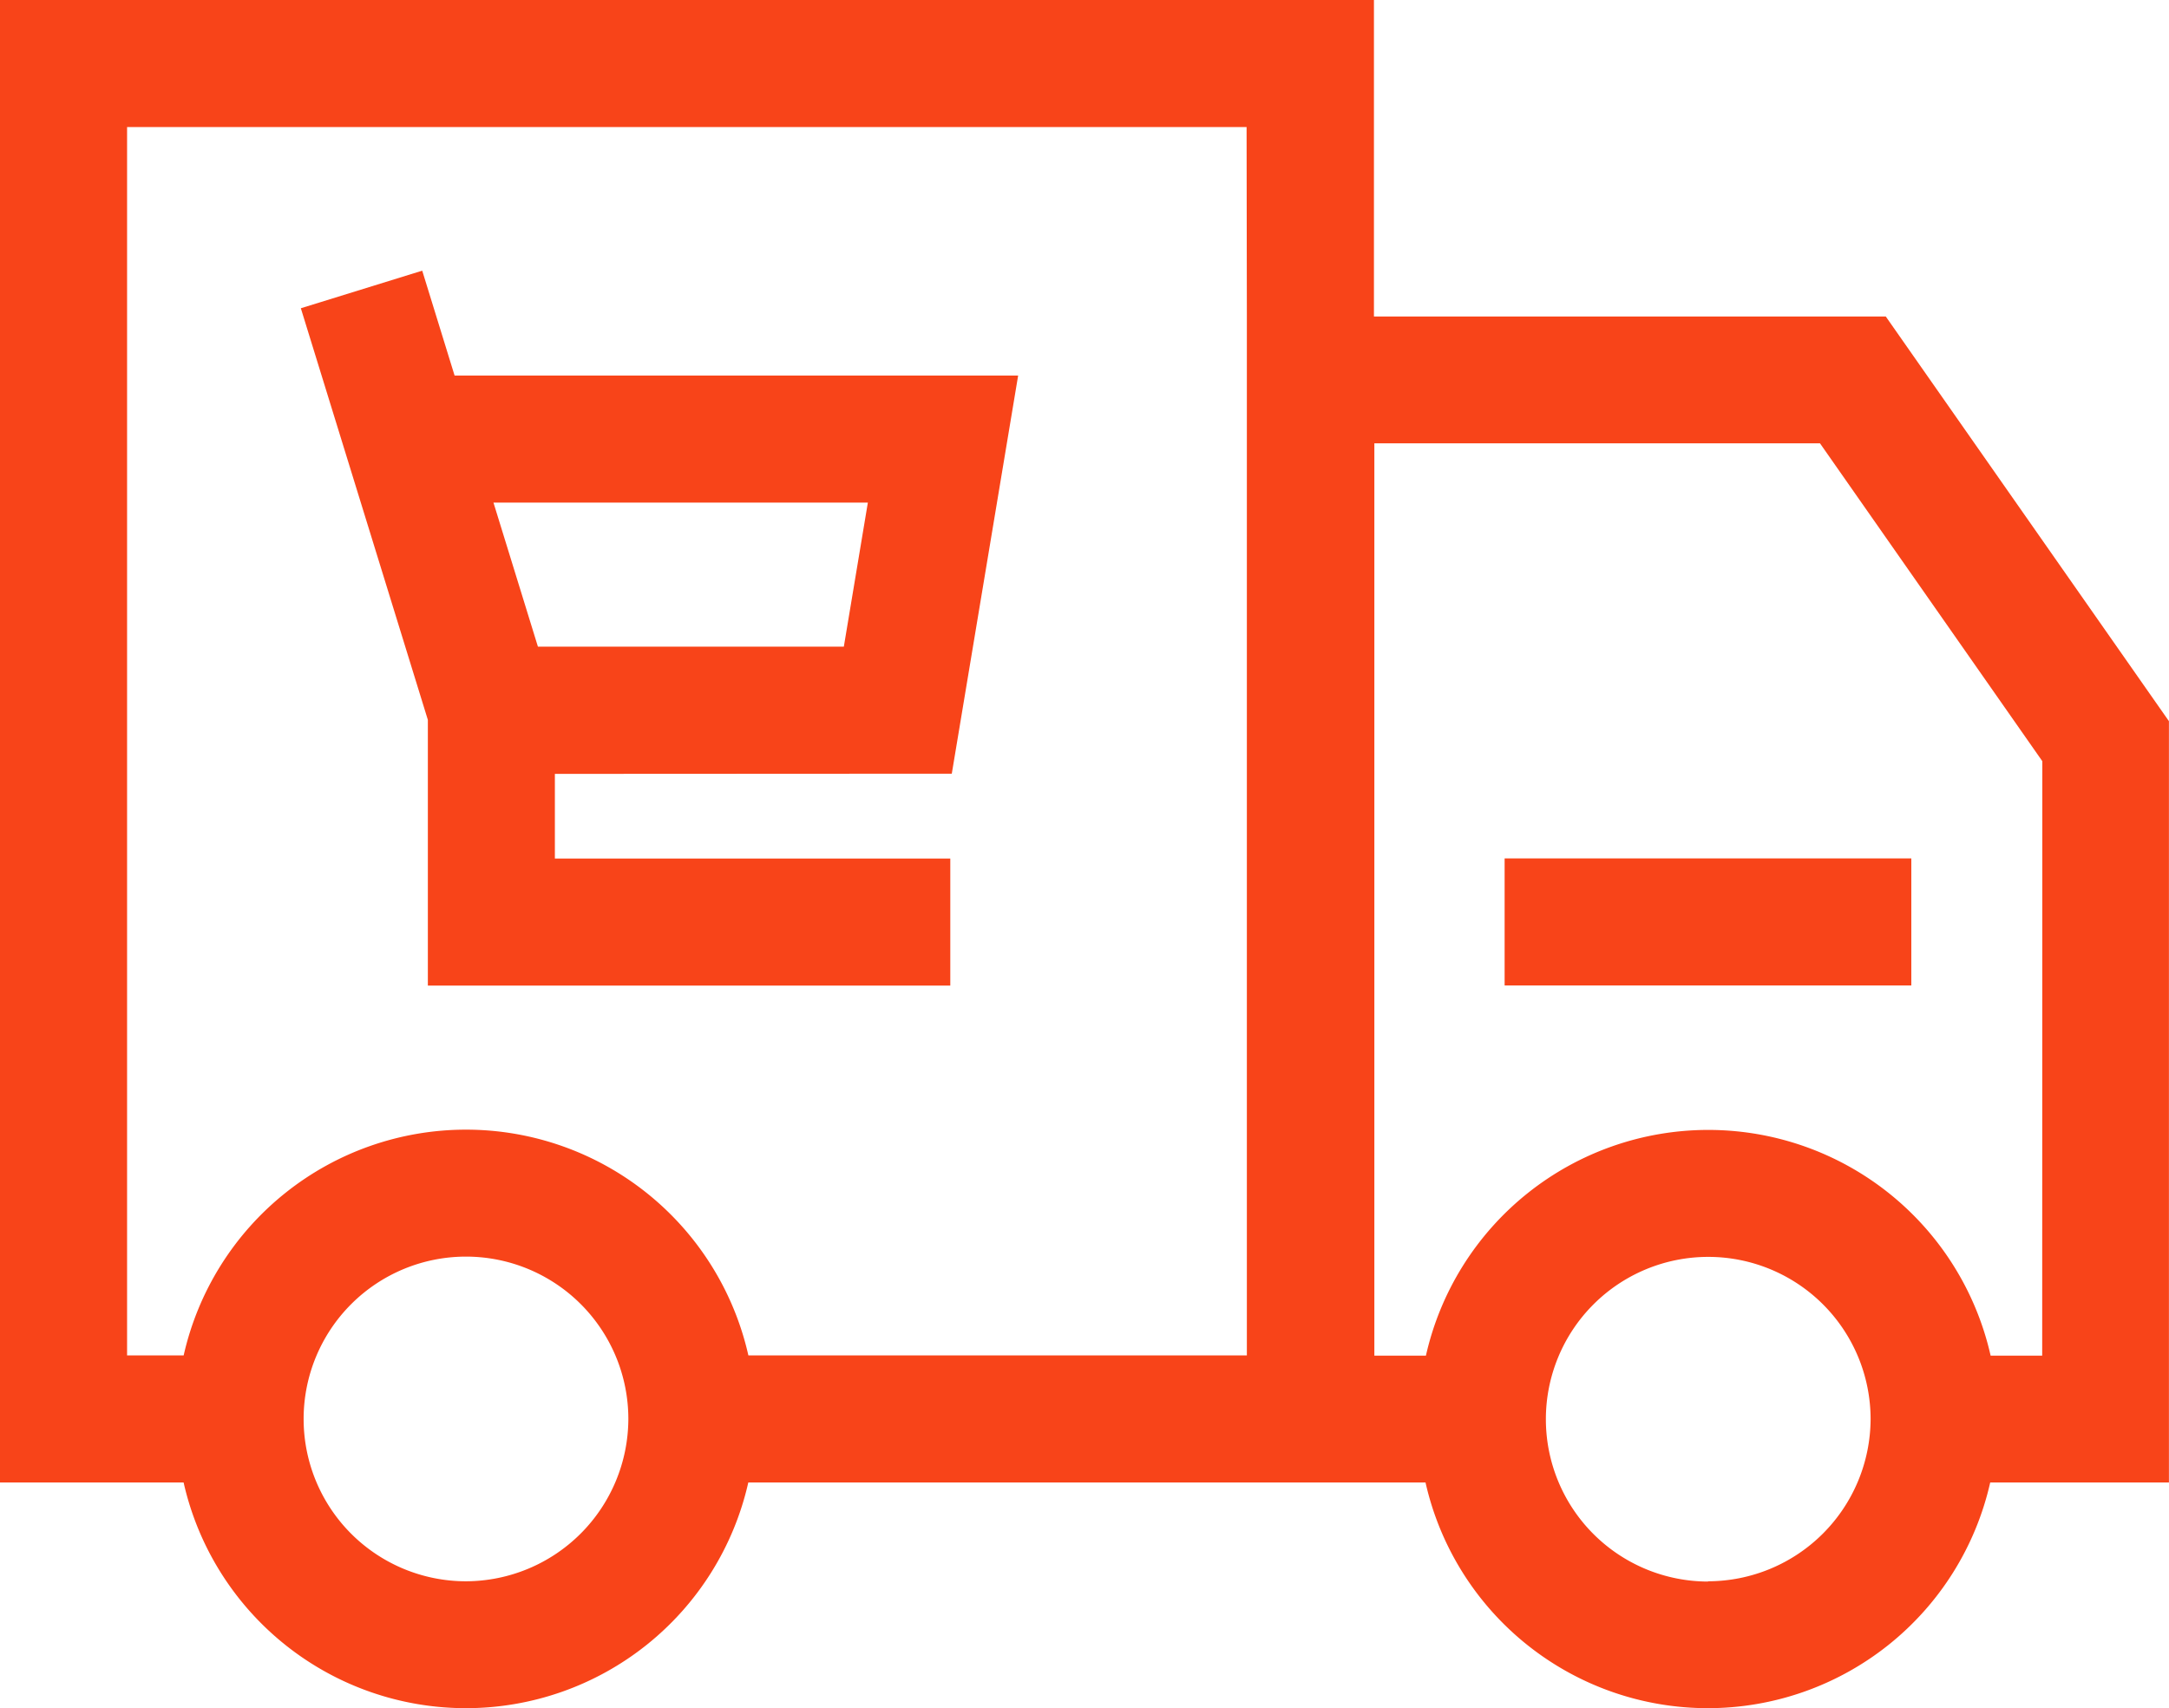 <?xml version="1.0" encoding="utf-8" ?>
<svg xmlns="http://www.w3.org/2000/svg" width="31.968" height="25.183" viewBox="0 0 31.968 25.183"><g transform="translate(0 -54.334)"><g transform="translate(0 54.334)"><path d="M27.794,59H20.25V54.334H0V76.187H2.706a4.266,4.266,0,0,0,8.323,0h9.981a4.266,4.266,0,0,0,8.323,0h2.634V64.965ZM6.868,77.644A2.393,2.393,0,1,1,9.261,75.25,2.4,2.4,0,0,1,6.868,77.644ZM18.377,59V74.314H11.03a4.266,4.266,0,0,0-8.323,0H1.873V56.207h16.5Zm6.8,18.648a2.393,2.393,0,1,1,2.393-2.393A2.4,2.4,0,0,1,25.173,77.644Zm4.922-3.33h-.76a4.266,4.266,0,0,0-8.323,0h-.76V60.869h6.568l3.277,4.686Z" transform="translate(0 -54.334)" fill="#f84419"/></g><g transform="translate(4.433 58.324)"><path d="M80.594,125.661l.978-5.869H73.266l-.477-1.546L71,118.8l1.872,6.068v3.917h7.7v-1.873H74.744v-1.248Zm-6.1-1.873-.655-2.123h5.518l-.354,2.123Z" transform="translate(-70.999 -118.246)" fill="#f84419"/></g><g transform="translate(22.176 66.988)"><rect width="5.994" height="1.873" fill="#f84419"/></g></g></svg>